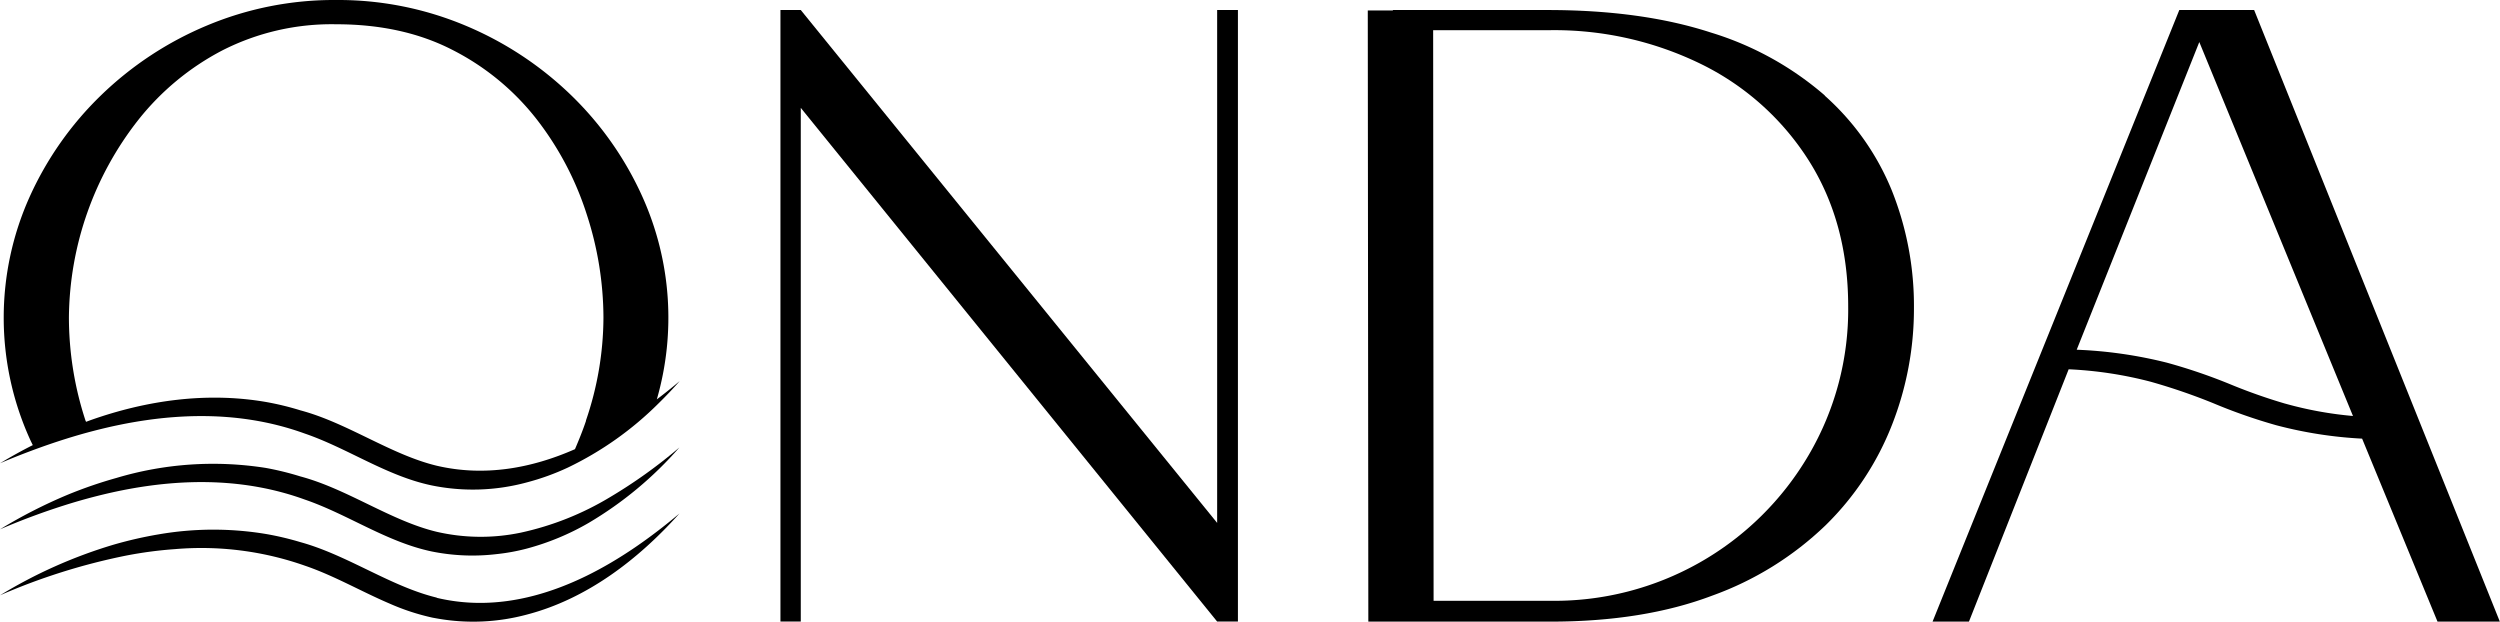 <svg xmlns="http://www.w3.org/2000/svg" viewBox="0 0 451.28 112.21"><g id="Layer_2" data-name="Layer 2"><g id="Layer_1-2" data-name="Layer 1"><g id="_1" data-name="1"><path d="M326.52,82.09a53.18,53.18,0,0,1-46.65,26.36H258.78l-.08-103h20.94a60.3,60.3,0,0,1,27.54,6.17A48,48,0,0,1,326.52,29q7.1,11.25,7.1,26.33a51.85,51.85,0,0,1-7.1,26.76m2.89-64.85A56.58,56.58,0,0,0,308.82,5.87q-12.46-4.06-29.49-4.06h-27.9v.08H246.9L247,112.21h32.89q16.8,0,29.18-4.69a57.59,57.59,0,0,0,20.47-12.7,51.75,51.75,0,0,0,12-18.16,57.37,57.37,0,0,0,3.95-21,56.14,56.14,0,0,0-4-21.29,46.24,46.24,0,0,0-12.11-17.11"/><polygon points="219.71 94.39 144.55 1.81 140.88 1.81 140.88 112.2 144.55 112.2 144.55 19.47 219.71 112.2 223.46 112.2 223.46 1.81 219.71 1.81 219.71 94.39"/><path d="M412.53,72.87a98.73,98.73,0,0,1-9.69-3.4,99.91,99.91,0,0,0-11.68-4,79.15,79.15,0,0,0-16.29-2.34L397,7.59l27.74,67.5a66.72,66.72,0,0,1-12.19-2.22M406.9,1.81H393.39l-44.54,110.4h6.57l18-45.55a71,71,0,0,1,14.85,2.26,107.88,107.88,0,0,1,11.17,3.83,98.22,98.22,0,0,0,11.41,4,75.65,75.65,0,0,0,15.54,2.43L440,112.21h11.25Z"/><path d="M105.79,75.94c-.59,1.76-1.28,3.46-2,5.14-7.84,3.45-16.29,5-24.91,3-8.34-2-16.1-7.72-24.63-10A51.12,51.12,0,0,0,48,72.56c-10.69-1.84-21.56-.3-31.73,3.31l-.76.28c0-.07,0-.14-.07-.21a59.94,59.94,0,0,1-3-18.59A58.46,58.46,0,0,1,25,21.6,47.11,47.11,0,0,1,40.13,9.1,43.48,43.48,0,0,1,60.67,4.38q12.12,0,21.18,4.72A45.27,45.27,0,0,1,96.93,21.6a55.51,55.51,0,0,1,9,17.15,60.48,60.48,0,0,1,3,18.6,57.87,57.87,0,0,1-3.17,18.59m12.8-3.83a53.18,53.18,0,0,0-2.6-36.6A59.49,59.49,0,0,0,103.1,17.19,61.6,61.6,0,0,0,84,4.61,59.33,59.33,0,0,0,60.67,0,59.32,59.32,0,0,0,37.35,4.61a61.6,61.6,0,0,0-19.1,12.58A59.66,59.66,0,0,0,5.36,35.51a53.17,53.17,0,0,0,0,43.67c.18.4.37.78.56,1.17-2,1-4,2.12-5.92,3.28,2.32-1,4.69-1.92,7.09-2.79,3.22-1.16,6.52-2.21,9.85-3.07,12.56-3.26,25.69-4,38.07.49,7.83,2.68,14.78,7.68,23,9.38a37.07,37.07,0,0,0,17.08-.56,43.46,43.46,0,0,0,7.42-2.68A59.88,59.88,0,0,0,118.9,72.79c1.31-1.29,2.58-2.61,3.79-4q-1.66,1.41-3.44,2.78l-.66.5"/><path d="M94,96.15A35.25,35.25,0,0,1,78.85,96c-8.34-2-16.1-7.72-24.63-10A53,53,0,0,0,48,84.47a61,61,0,0,0-27,1.81,79.64,79.64,0,0,0-8.72,3A90.45,90.45,0,0,0,0,95.55,125.82,125.82,0,0,1,13.29,90.7c3-.89,6-1.65,9-2.24C33.21,86.32,44.39,86.32,55,90.17c7.83,2.68,14.78,7.68,23,9.39a36.92,36.92,0,0,0,11.59.47,36.15,36.15,0,0,0,5.49-1,45.85,45.85,0,0,0,11.18-4.64,66.84,66.84,0,0,0,16.38-13.62,90.2,90.2,0,0,1-12.57,9A52.81,52.81,0,0,1,94,96.15"/><path d="M78.85,107.88c-.72-.17-1.44-.38-2.15-.6C69.16,104.91,62,100,54.22,97.86A53,53,0,0,0,48,96.39a57.94,57.94,0,0,0-19.31.06,72.56,72.56,0,0,0-8.32,1.91A87.09,87.09,0,0,0,0,107.46a112.5,112.5,0,0,1,22.62-7.14,73.65,73.65,0,0,1,9-1.2,56.24,56.24,0,0,1,23.44,3c5.27,1.8,10.14,4.65,15.28,6.84a40.74,40.74,0,0,0,7.76,2.54l1,.18a37.26,37.26,0,0,0,16-.74c10.89-2.84,20.17-10,27.56-18.26-10.12,8.54-22.77,16.21-36.17,16.15a33.83,33.83,0,0,1-7.67-.92"/></g></g></g></svg>